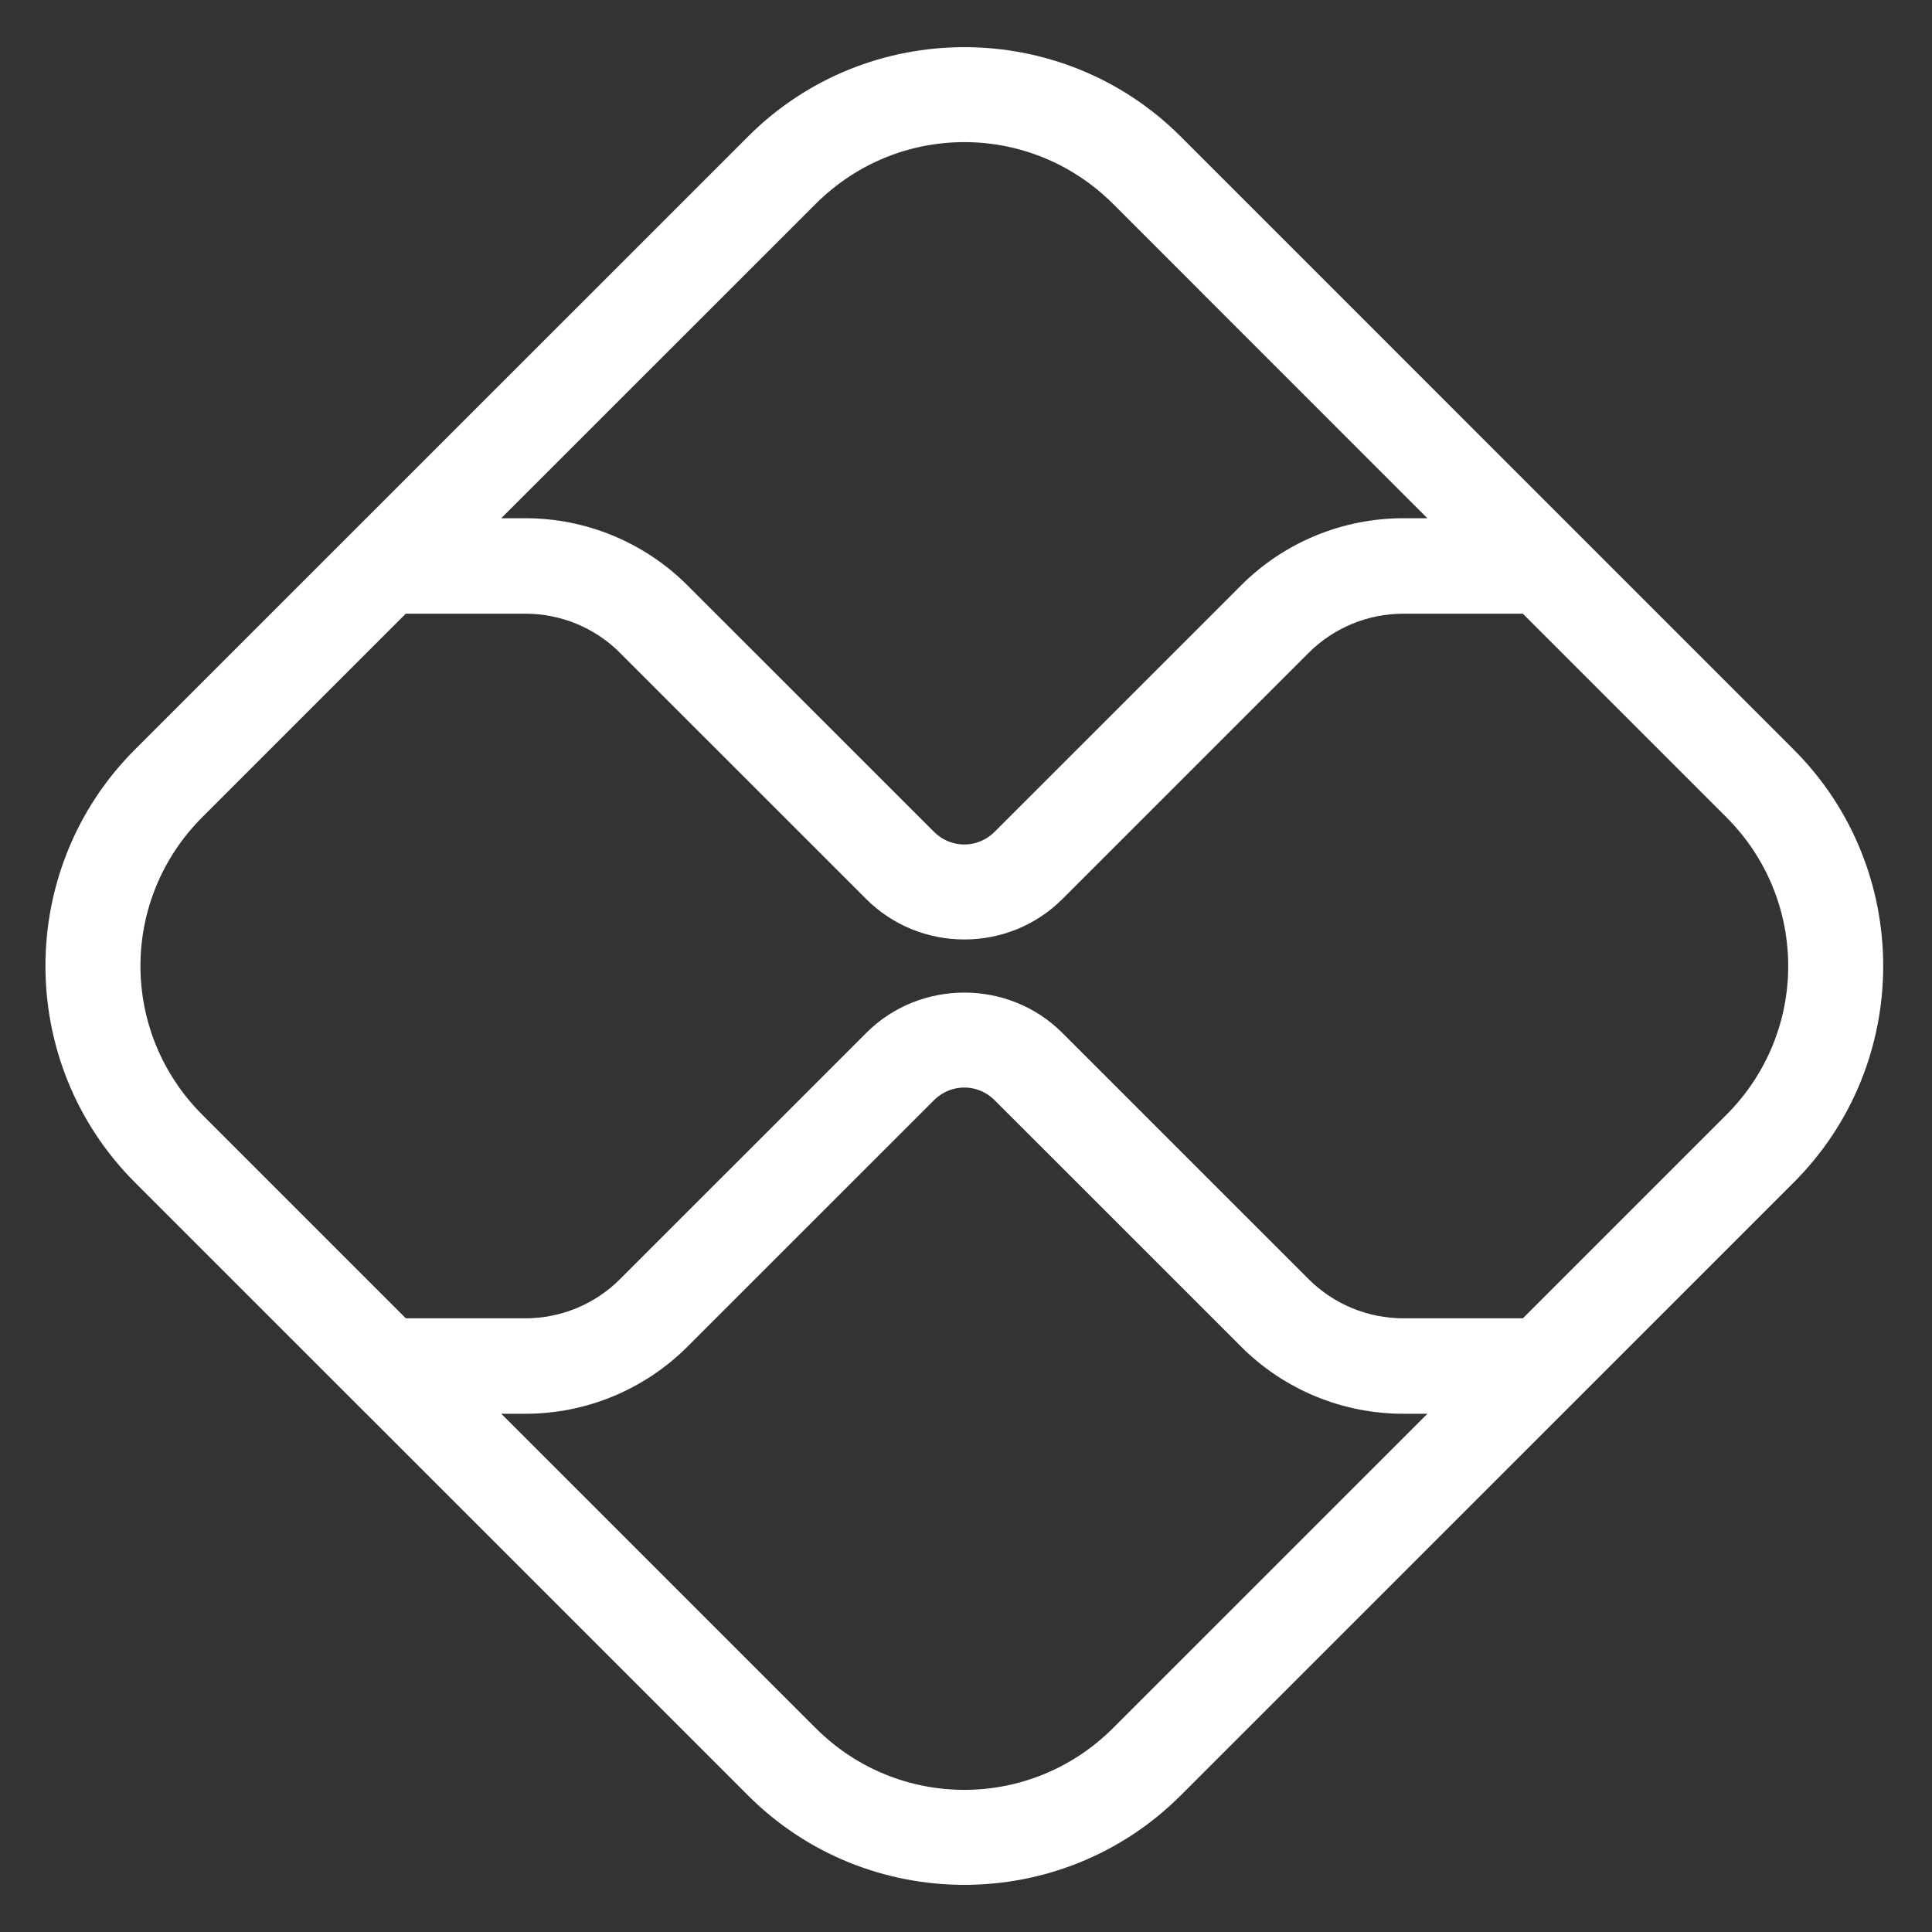 <svg width="34" height="34" viewBox="0 0 34 34" fill="none" xmlns="http://www.w3.org/2000/svg">
<rect x="0" y="0" width="34" height="34" fill="#333333" stroke="none"/>
<path d="M16.971 1.03C15.643 1.03 14.315 1.534 13.306 2.544L2.514 13.334C0.495 15.353 0.495 18.646 2.514 20.665L13.306 31.456C15.324 33.475 18.617 33.475 20.636 31.456L31.427 20.666C33.446 18.647 33.446 15.354 31.427 13.335L20.637 2.544C19.627 1.534 18.299 1.03 16.971 1.03ZM16.971 2.301C17.968 2.301 18.967 2.684 19.732 3.449L25.602 9.32H24.696C23.677 9.32 22.701 9.724 21.981 10.444V10.445L17.649 14.776C17.27 15.156 16.671 15.157 16.291 14.776L11.959 10.445C11.24 9.725 10.264 9.32 9.246 9.32H8.338L14.211 3.449C14.976 2.684 15.973 2.301 16.971 2.301ZM7.058 10.6H9.246C9.925 10.6 10.575 10.869 11.054 11.349V11.35L15.386 15.681C16.256 16.55 17.685 16.551 18.554 15.681L22.886 11.35C23.366 10.87 24.017 10.6 24.696 10.6H26.882L30.522 14.24C32.052 15.77 32.052 18.231 30.522 19.761L26.883 23.4H24.696C24.017 23.4 23.366 23.13 22.886 22.65L18.554 18.319C18.12 17.884 17.545 17.668 16.971 17.668C16.396 17.668 15.821 17.884 15.386 18.319L11.054 22.65V22.651C10.575 23.131 9.925 23.4 9.246 23.4H7.059L3.419 19.76C1.889 18.23 1.889 15.769 3.419 14.239L7.058 10.6ZM16.971 18.939C17.215 18.939 17.459 19.034 17.649 19.224L21.981 23.555V23.556C22.701 24.276 23.677 24.68 24.696 24.68H25.603L19.731 30.551C18.201 32.081 15.74 32.081 14.211 30.551L8.339 24.68H9.246C10.264 24.68 11.24 24.275 11.959 23.555L16.291 19.224C16.481 19.034 16.726 18.939 16.971 18.939Z" fill="#ffffff" stroke="#ffffff" stroke-width="0.4"></path>
</svg>